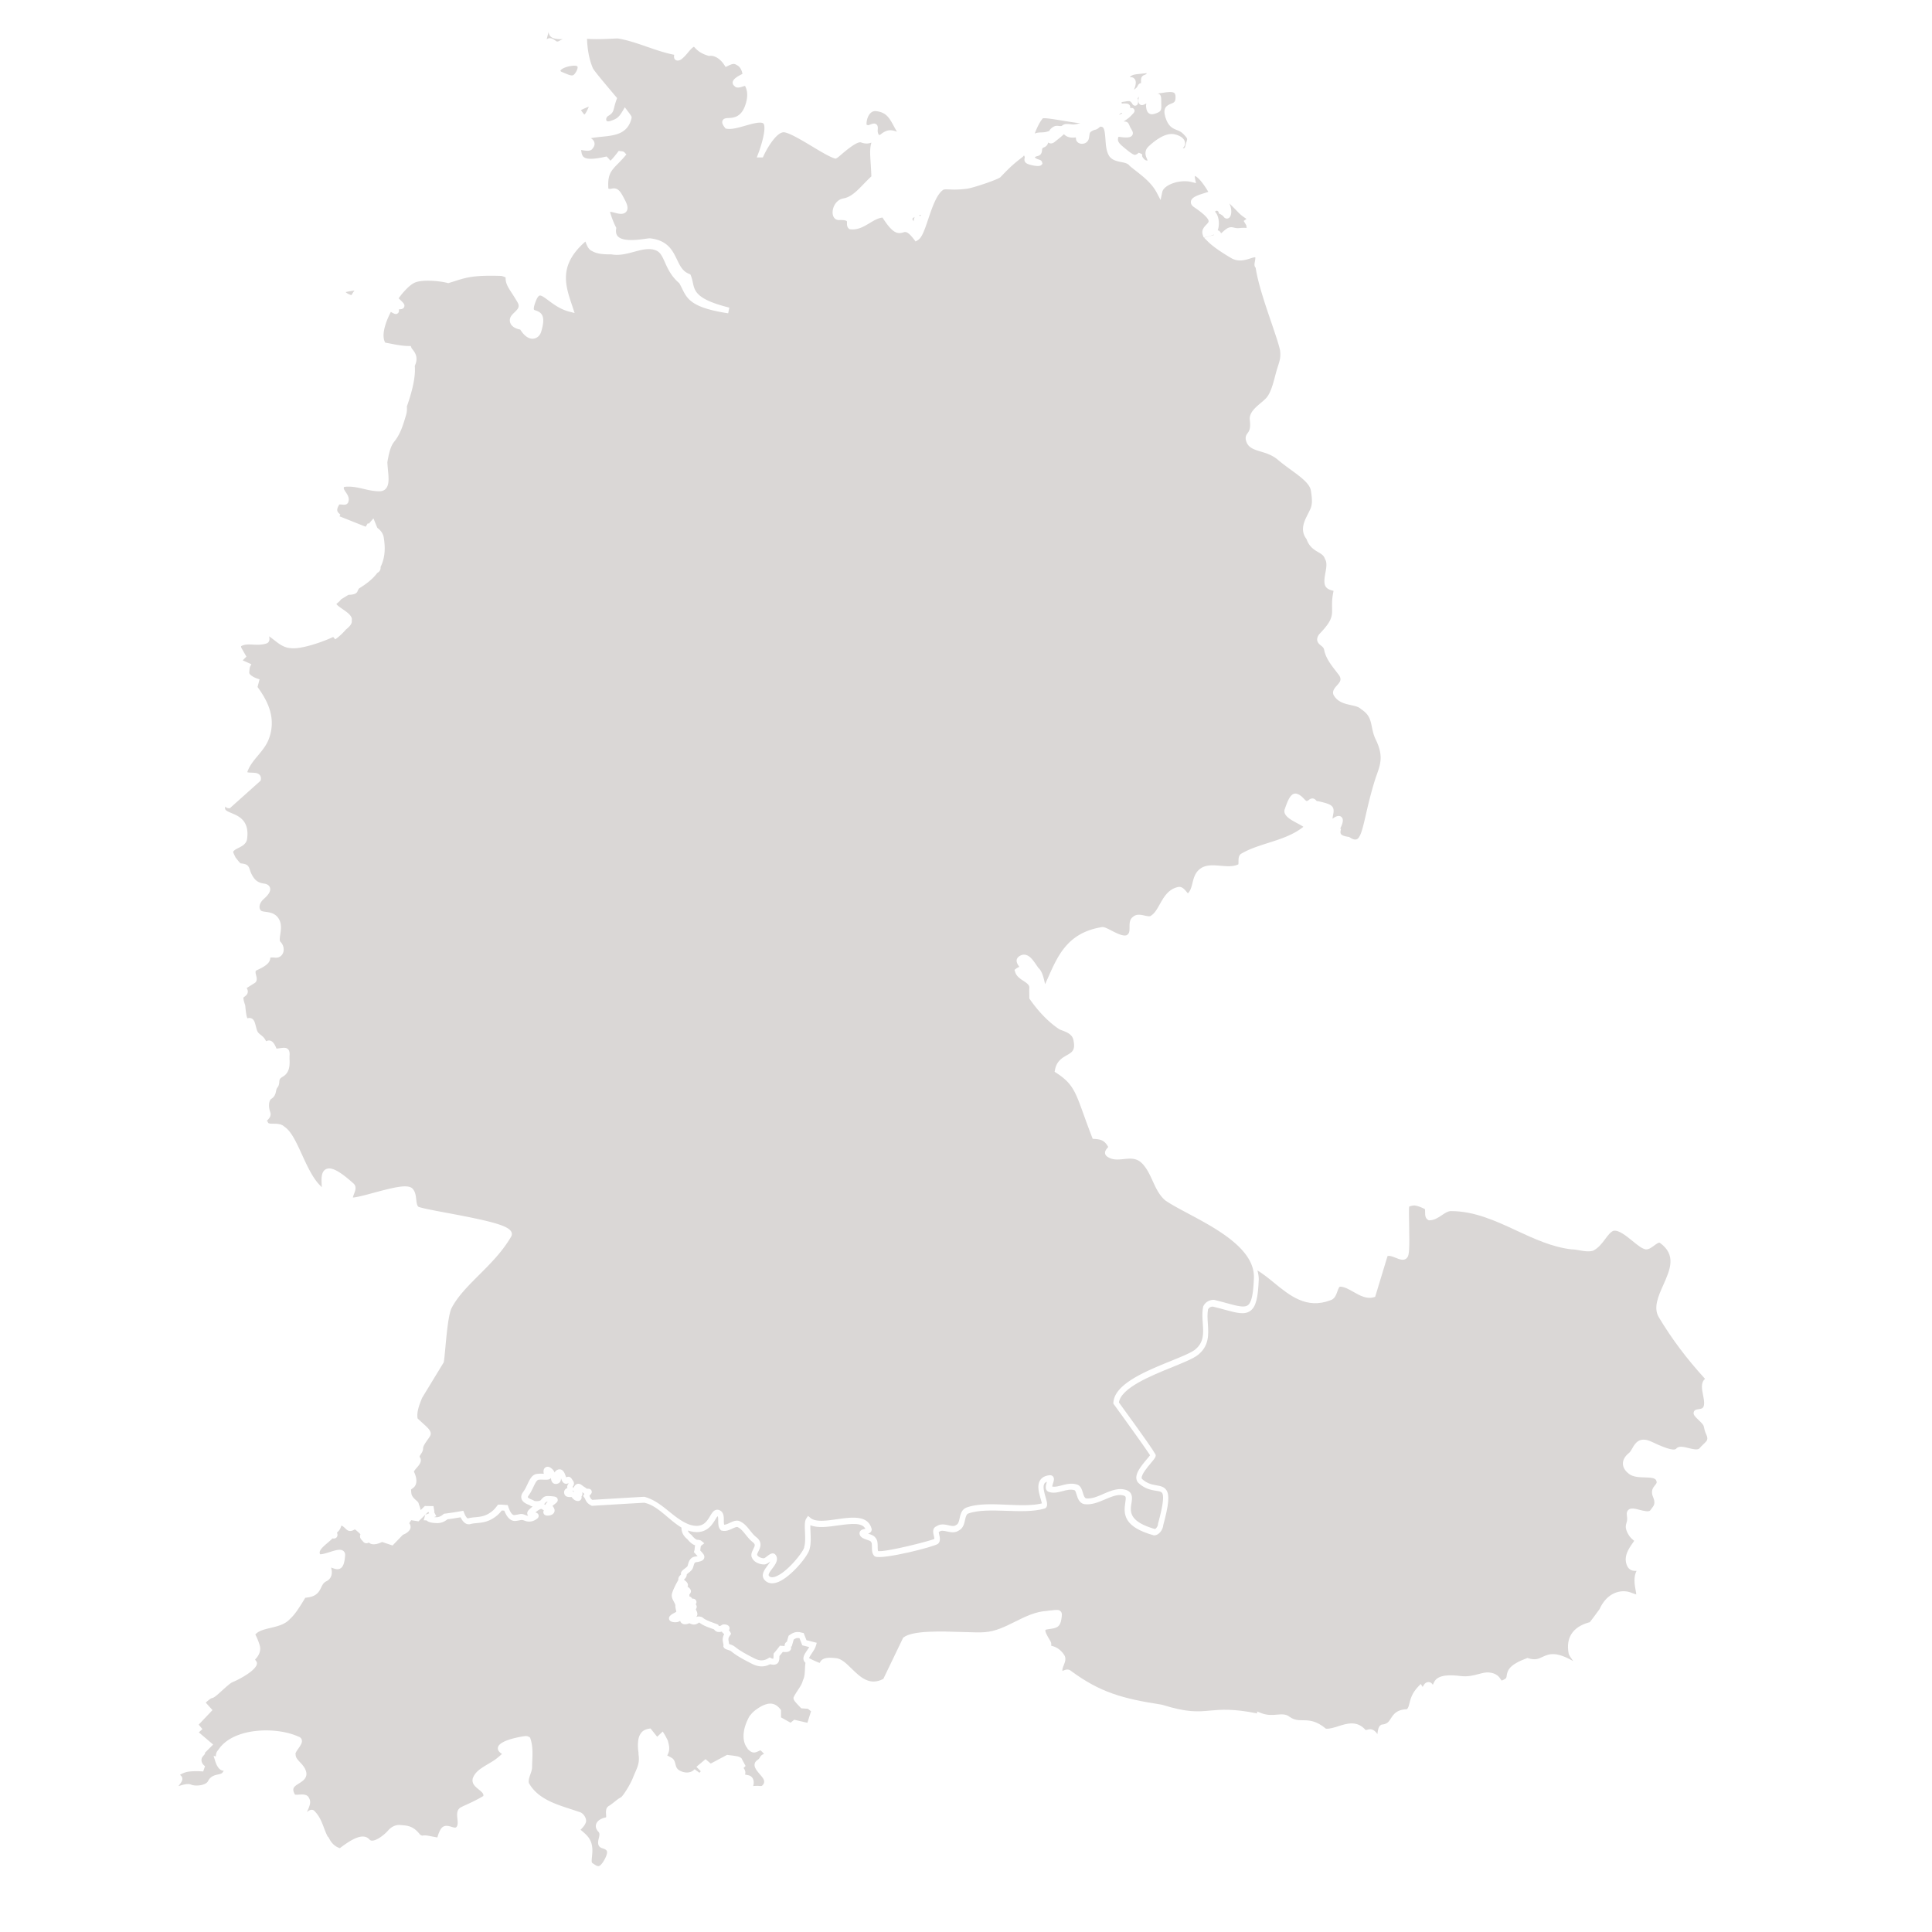 <svg xmlns="http://www.w3.org/2000/svg" viewBox="0 0 1000 1000"><defs><style>.st1{fill:#dad7d6}</style></defs><g id="Layer_2"><path d="M883.17 742.54c-.78-1.78-.99-2.85-1.15-3.63-.23-1.13-.31-1.56-3.27-4.34-1.47-1.38-2.47-2.46-2.06-3.73.38-1.17 1.57-1.33 2.44-1.44 1.6-.21 2.59-.42 2.86-2.23.22-1.49-.15-3.35-.51-5.15-.58-2.9-1.28-6.4 1.06-8.32-9.55-10.46-17.16-20.59-23.88-31.79-3.04-4.94-.36-10.94 2.23-16.75 3.59-8.04 6.97-15.64-1.82-21.92-.46-.31-1.85.71-2.87 1.46-1.33.98-2.7 1.99-4.19 1.99l-.29-.03c-1.9-.38-4.11-2.18-6.67-4.27-3.27-2.67-7.34-5.98-10-5.3-1.53.65-2.82 2.38-4.19 4.22-1.62 2.17-3.45 4.63-6.2 6.01l-.31.11c-2.24.56-4.63.13-6.93-.28-1.35-.24-2.63-.47-3.74-.47h-.17c-10.05-1.13-19.48-5.51-28.6-9.74-10.67-4.96-21.7-10.08-33.89-10.08-1.53 0-3.08 1.03-4.72 2.13-1.94 1.29-3.94 2.63-6.38 2.63h-.35l-.32-.16c-1.62-.81-1.62-2.72-1.62-4.12 0-.46 0-1.2-.09-1.5-1.69-.84-3.63-1.73-5.35-1.89h-.07c-.37-.03-.89.07-1.35.17l-.35.07c-.44.09-.77.21-1.05.4-.15 1.33-.07 5.66 0 9.19.24 12.54.07 15.84-.95 17.08-1.44 2.03-3.98 1.01-6.02.18-1.49-.6-3.16-1.28-4.21-.89l-6.41 21.1-.79.22c-3.67 1.05-7.13-.91-10.48-2.8-2.44-1.38-4.75-2.69-6.85-2.69-.48 0-.82.74-1.4 2.38-.64 1.81-1.43 4.06-3.69 4.68-12.29 4.64-20.83-2.32-29.09-9.05-2.79-2.28-5.66-4.62-8.64-6.43.41 1.48.7 2.99.7 4.53-.37 9.92-1.54 14.35-4.34 16.4-3.02 2.21-7.16 1.08-13.45-.63-1.81-.49-3.85-1.05-6.08-1.58-1.02.05-1.89.55-2.38 1.38-.44 2.4-.28 4.88-.1 7.51.37 5.62.75 11.43-5.15 16.16-2.45 1.9-7.44 3.93-13.23 6.28-11.24 4.56-26.54 10.78-27.66 18.3 13.91 19.13 17.63 24.6 18.62 26.4 1.1 1.2.05 2.45-1.99 4.88-1.76 2.09-5.03 5.98-4.85 7.87.02.24.11.39.29.54 2.6 2.36 5.1 2.8 7.31 3.19 2.09.37 4.07.72 5.26 2.6 1.63 2.58 1.17 7.49-1.7 18.07-.13 2.15-2.09 5.24-4.67 5.24h-.21l-.2-.06c-15.21-4.28-15.54-10.68-14.57-16.87.22-1.38.42-2.69.02-3.2-.19-.23-.77-.64-2.59-.76-2.57 0-5.2 1.12-7.98 2.31-3.36 1.43-6.82 2.91-10.61 2.44l-.18-.03c-2.54-.63-3.3-3.13-3.86-4.96-.25-.83-.64-2.09-1.01-2.21-2-.67-4.1-.12-6.31.46-2.38.62-4.84 1.27-7.25.3l-.11-.05c-1.96-.98-1.21-3.4-.72-5l.03-.11c-.56.2-.98.49-1.24.87-1.06 1.54-.11 4.8.59 7.18.77 2.64 1.5 5.13-.69 5.86-5.58 1.6-12.7 1.36-19.58 1.13-7.27-.24-14.79-.49-19.93 1.46-.84.46-1.14 1.57-1.53 3.32-.41 1.86-.92 4.18-3.05 5.32-2.11 1.51-4.42 1-6.28.58-1.79-.4-2.94-.61-3.93.13l-.33.19c0 .33.15.99.25 1.4.33 1.38.77 3.28-.56 4.61-1.54 1.54-29.05 8.43-32.66 6.63l-.22-.11-.17-.17c-1.23-1.24-1.23-3.04-1.23-4.63 0-.96 0-2.15-.35-2.51l-.17-.17-.11-.22c-.19-.26-1.31-.63-1.91-.83-1.39-.46-2.97-.99-3.64-2.34-.42-.84-.21-1.53-.05-1.86.51-1.04 1.67-1.27 2.69-1.48.04 0 .09-.02.14-.03-1.66-3.21-6.79-2.76-14.23-1.72-5.18.73-10.5 1.48-14.24-.13-.04 1.07.03 2.47.08 3.54.13 2.78.29 5.92-.38 8.4-.46 3.65-9.6 14.67-16.24 17.42-3.6 1.49-5.75.41-6.92-.76-2.57-2.57-.32-5.56 1.32-7.74.53-.71 1.11-1.47 1.46-2.12-.99.77-2.11 1.58-3.31 1.58-1.79 0-4.85-.83-6.06-3.13-1.06-1.69-.17-3.45.48-4.74.93-1.83 1.19-2.52-.12-3.56-1.55-1.16-2.72-2.63-3.85-4.06-1.22-1.53-2.37-2.98-3.82-3.7l-.16-.09c-.5-.33-1.39.04-2.78.69-1.53.72-3.43 1.61-5.47 1.1l-.4-.1-.29-.29c-1.23-1.23-1.23-3.04-1.23-4.63 0-.92 0-2.05-.31-2.46 0 0-.02-.01-.02-.02-.31.3-.8 1.11-1.17 1.73-1.8 2.99-5.15 8.55-14.1 5.75l-.17-.05c.38.98 1.12 1.7 1.77 2.17l.18.13.13.18c.9 1.19 2.24 2.31 2.77 2.31 1.04 0 1.78.2 2.27.61l1.44 1.19-1.47 1.15c-.37.29-.45.73-.53 1.72-.02.28-.05.58-.09.88.12.13.25.26.36.38 1.09 1.15 2.04 2.15 1.71 3.44-.3 1.21-1.51 1.61-1.91 1.74-.88.29-1.57.39-2.07.46-.7.1-.72.11-.94.38-.3.36-.43.86-.58 1.44-.19.73-.41 1.56-1.02 2.28-.48.57-1.14 1.07-1.71 1.52-.25.19-.58.45-.8.65-.02 1.45-.81 2.16-1.27 2.57-.05.05-.11.09-.16.14 0 .03.01.08.03.13v.05c.93.65 2.58 1.94 1.8 3.51.12.1.26.21.36.28.5.38 2.04 1.56 1.1 3.11-.17.28-.35.49-.52.65.05.38.01.71-.04.97.04.02.08.04.12.05.53.23 1.06.51 1.4 1.17 1.04-.07 1.72.3 2.05 1.09.16.38.3 1.06-.25 1.77.82 1.11.53 2.01.04 2.61.11.31.24.57.35.81.29.61.97 2.03-.13 3.17.69-.23 1.62-.4 2.84.07l.25.09.2.17c1.43 1.24 3.58 2.01 5.48 2.69.72.26 1.41.5 2.04.76l.54.22.25.53c.08.16.13.21.13.21.08 0 .5-.08.75-.14.1-.02.2-.05.31-.07.51-.61 1.35-.8 2.49-.58 1.71.33 1.96 1.39 1.99 1.83.03.45-.11.85-.34 1.19.3.28.58.61.76 1l.36.8-.52.71c-1.09 1.5-.95 2.17-.72 3.27.08.39.17.82.21 1.29.06.02.12.04.17.05.76.24 1.79.57 2.68 1.24 2.84 2.33 6.27 4.1 9.3 5.66l1.05.54c2.66 1.33 4.85 1.29 7.08-.13l.66-.42.72.3c.2.08.36.18.47.26.38.08.63.1.77.1.07-.37.08-1.09.1-1.69l.02-.95.79-.94c.7-.83 1.36-1.61 1.99-2.48l.48-.67 1.04.06c.19 0 .37.02.62.04.32.03.58.05.79.06-.06-.44.02-.88.22-1.28.24-.47.61-.79.96-1l.87-3.03.41-.3c1.18-.87 3.03-1.99 5.37-1.56.35.05.63.13.86.2.11.03.22.07.36.1l.82.15 1.44 3.71 5.31 1.34-.41 1.48c-.39 1.39-1.31 2.75-2.12 3.95-.52.76-1.37 2.02-1.42 2.52.04.03.12.08.24.13 3.22 1.61 4.64 2.16 5.27 2.32.88-2.06 2.71-3.17 8.6-2.43 2.69.34 5.04 2.62 7.75 5.27 4.64 4.52 9.43 9.19 16.56 5.45l10.26-21.31.29-.22c4.79-3.59 19.17-3.12 30.72-2.74 4.9.16 9.12.3 11.25.07 5.52-.37 10.41-2.8 15.59-5.38 5.27-2.62 10.72-5.34 16.8-5.64.1-.03.21-.07.34-.08.8-.08 1.45-.15 2.02-.21 2.41-.27 3.62-.4 4.51.52.85.89.69 2 .41 3.85l-.03.18c-.65 4.34-2.77 4.65-5.98 5.12-.48.07-1.02.15-1.6.25-.41.07-.63.19-.67.27-.38.83 1.36 3.72 1.93 4.67.32.53.59.98.76 1.32.35.7.38 1.45.28 2.15 2.35.54 4.7 1.71 6.72 4.74 1.21 1.82.43 3.76-.2 5.32-.51 1.28-.84 2.19-.69 3 .07-.03.14-.06.2-.09.99-.44 2.83-1.27 4.37.17 14.95 11 26.55 14.26 46.84 17.38l.22.05c13.01 4.07 18.42 3.58 24.69 3.01 5.58-.51 11.89-1.08 24.42 1.45l.03-.99 1.99.79c3.21 1.27 5.92 1.05 8.31.84 2.42-.2 4.72-.4 6.59 1.21 2.47 1.66 4.45 1.68 6.73 1.7 3.21.03 6.84.07 12 4.38 1.94.12 4.11-.57 6.38-1.29 4.38-1.39 9.35-2.97 13.64 1.42l.1.11c.42.52.42.52 1.12.31.56-.17 1.08-.27 1.6-.27 1.29 0 2.48.64 3.79 2.49.24-2.11.52-4.06 1.96-4.78l.24-.12.27-.03c2.67-.29 3.43-1.49 4.49-3.14 1.32-2.07 2.94-4.63 8.33-4.79.67-.67.92-1.58 1.3-3.1.55-2.22 1.31-5.25 4.53-8.61l1.31-1.36 1 1.54c.03-.06.06-.12.09-.17.5-.9 1.11-2.02 2.33-2.28 1.47-.32 2.33.5 2.84 1.34.17-.34.37-.77.61-1.29 1.9-4.22 8.74-3.87 13.71-3.25 3.72.47 6.77-.33 9.46-1.04 1.98-.52 3.68-.97 5.3-.81 4 .39 5.31 2.39 6.1 3.59.13.2.31.47.41.58.13-.01.52-.1 1.34-.56 1.1-.55 1.15-.88 1.3-1.95.39-2.85 1.47-5.69 10.27-8.98l.48-.18.49.15c3.55 1.08 5.24.28 7.2-.66 3.86-1.85 7.39-2.77 16.03 2.16-.09-.12-.18-.24-.26-.35-.9-1.22-1.74-2.38-2.1-3.46l-.05-.2c-1.51-8.06 2.05-13.59 10.31-15.99l.14-.03c.13-.02.26-.06.4-.1l.08-.02c.93-1.17 2.76-3.53 5.09-6.81 3.78-8.5 10.98-10.42 16.09-8.6.48.17.92.34 1.33.5.51.19 1.11.42 1.55.55-.01-.43-.1-1.19-.36-2.51-.94-4.67-.59-7.51.53-9.73-1.79.14-3.9-.26-4.93-2.67-2.02-4.71.88-8.83 3-11.83l.32-.46c.19-.27.3-.46.37-.59l-.35-.29c-.8-.65-2.01-1.63-3.03-3.67-1.29-2.58-1.06-3.86-.59-5.39.27-.88.54-1.78.2-3.75-.22-1.25.03-2.22.74-2.88 1.32-1.22 3.41-.67 5.84-.04 2.04.53 4.84 1.26 5.56.22.51-.74.96-1.33 1.35-1.83q1.43-1.86.1-4.91c-1.44-3.3.02-5.08.99-6.25.79-.96 1.09-1.32.59-2.48-.59-1.38-3.2-1.46-5.96-1.54-2.94-.09-5.98-.18-8.12-1.82-2.07-1.6-3.13-3.38-3.15-5.31-.02-1.95 1.06-3.85 3.13-5.51.64-.51 1.17-1.43 1.72-2.41 1.46-2.57 3.67-6.45 10.18-3.33 9.09 4.37 11.81 4.34 12.49 3.55 1.4-1.63 3.84-1.01 6.43-.37 2.15.54 4.82 1.21 5.71.13.72-.89 1.46-1.59 2.12-2.2 1.82-1.73 2.51-2.37 1.37-4.97Z" class="st1"/><path d="m417.88 891.79 1.91-6.03-1.61-1.3-3.46-.24-.78-.82c-2.45-2.57-3.22-3.43-3.22-4.43v-.35l.16-.32c.65-1.3 1.41-2.45 2.15-3.56 1.07-1.63 2.09-3.16 2.52-4.87l.11-.31c.81-1.62.89-3.56.98-5.61.05-1.09.1-2.21.27-3.29-.55-.46-.82-.99-.94-1.41-.49-1.68.63-3.33 1.82-5.08.37-.55.75-1.11 1.07-1.65l-3.6-.91-1.43-3.67c-.08-.02-.18-.04-.29-.06-.9-.16-1.69.05-2.71.73l-1.03 3.58-.41.09c.14.52.18 1.19-.28 1.83-.71.99-2.03 1.09-3.93.91-.54.71-1.1 1.36-1.64 2l-.1.12c-.04 1.72-.1 3.09-1.18 3.93-1 .78-2.33.63-3.5.37-.06-.01-.12-.03-.18-.05-2.91 1.56-5.96 1.5-9.29-.17l-1.06-.55c-3.16-1.63-6.75-3.47-9.8-5.98-.43-.33-1.11-.54-1.72-.73-.84-.27-1.64-.52-2.07-1.27l-.24-.42.05-.48c.05-.46-.04-.88-.15-1.41-.24-1.11-.54-2.57.54-4.58a.55.55 0 0 0-.09-.07c-.4-.3-.89-.68-1.12-1.21-.03 0-.07.02-.1.02-.85.19-2.75.61-3.94-1.17-.45-.17-.93-.34-1.43-.52-2.06-.73-4.38-1.56-6.2-3.04-.12 0-.21.05-.5.25-1.04.71-2.34 1.34-4.63.12-.91.4-2.21.79-3.32.36-.69-.27-1.21-.81-1.46-1.53-.1.01-.24.05-.3.09-.94.81-4.02.81-5.01-.27-.66-.72-.62-1.76.1-2.49.7-.7 1.29-1.02 2.04-1.42.32-.17.69-.37 1.15-.65.01-.22-.1-.72-.18-1.07-.15-.66-.31-1.4-.28-2.21.02-.45-.4-1.23-.77-1.92-.61-1.14-1.3-2.43-1.06-3.83.32-1.87 2.26-5.58 3.35-7.45-.11-1.44.72-2.18 1.15-2.57q.3-.27.25-.62l-.07-.47.21-.42c.35-.71 1.05-1.24 1.85-1.86.46-.36.98-.76 1.26-1.08.17-.21.29-.65.41-1.11.2-.76.45-1.7 1.15-2.57.97-1.2 1.97-1.34 2.85-1.46.29-.04.59-.08.93-.16l-.42-.45c-.29-.31-.61-.64-.94-1.01l-.56-.63.25-.81c.09-.3.13-.7.16-1.13.04-.48.09-1.03.23-1.59-1.82-.57-3.43-2.45-3.99-3.16-1.99-1.52-3.08-3.59-3.08-5.84v-.19c-2.6-1.57-4.99-3.58-7.3-5.54-3.88-3.27-7.54-6.37-11.95-7.31-1.7.07-16.71.97-26.74 1.58l-.4.02-.36-.18c-2.06-1.03-2.63-2.28-3.05-3.19-.16-.35-.29-.63-.48-.88l-.66-.84.58-.9c.04-.07.09-.13.13-.2-.16-.1-.32-.22-.48-.37-.15-.13-.31-.27-.67-.48 0 0-.02-.01-.03-.02.26.64.26 1.4-.35 2.22.25.94-.2 1.75-.86 2.11-1.26.69-3.18-.13-4.19-1.8h-.77c-.71 0-2.88.06-3.14-2.13-.14-1.18.42-2.04 1.66-2.57-.21-.76 0-1.52.62-2.27-.05-.07-.1-.14-.14-.21-.03.02-.06.03-.09.05-.56.29-1.18.33-1.74.12-1.09-.42-1.53-1.56-1.97-2.78.05 1.03-.17 2.51-2 2.93-.93.21-1.58-.05-1.95-.3-.91-.61-1.09-1.67-1.25-2.6 0-.05-.02-.1-.02-.14-.68 1.01-2.02.96-3.7.9-.86-.03-1.84-.07-2.62.04l-.14.02c-.92.22-1.74 1.95-2.54 3.63-.68 1.43-1.44 3.05-2.51 4.49-.37.5-.43.79-.4.89.12.45 1.48 1.01 1.99 1.22.52.22.91.38 1.23.63.68.3 2.95.29 3.48-.36l.11-.13c1.57-1.91 2.29-2.15 5.48-1.87 1.48.13 2.75.24 3.12 1.47.34 1.16-.54 1.86-1.39 2.52-.3.24-.67.52-1.07.87-.07.06-.13.12-.19.17.25.29.55.68.81 1.21.6 1.21.21 2.5-.98 3.22-1 .6-3.35 1.05-4.26-.23a1.68 1.68 0 0 1-.04-1.89c-.37-.26-.89-.56-1.19-.74l-.11-.06c-.47 0-1.74.68-3.07 1.86.68.19 1.41.51 1.63 1.38.15.62-.07 1.26-.6 1.71-.91.78-3.39 2.47-6.62 1.18q-1.22-.49-2.01-.32c-.51.11-1.21.25-2.31.42-3.56.52-5.37-3.16-6.19-5.3h-.03c-.41-.03-.79-.06-1.3-.07-.67.85-1.38 1.67-2.3 2.46-4.07 3.46-7.69 3.79-10.59 4.05-1.14.1-2.22.2-3.19.48-1.46.42-3.5.1-5.22-3.48-2.41.41-4.44.74-6.81 1.04-1.21.98-3.04 2.1-5.64 1.97-2.07-.1-4.13-.3-5.12-1.39l-1.54-.08.81-2.83 2.02-.79-.36-.69h-.16l-4.99 4.88-3.78-.6-1.03 1.54c.14.18.25.34.32.48.43.75.51 1.56.23 2.36-.65 1.84-3.13 2.9-3.62 3.09l-.35.14.04.04-5.23 5.43-5.45-1.81c-1.52.75-4.98 2.13-6.83.27-1.54.9-2.58.04-3.06-.57-.19-.23-.36-.42-.51-.58-.89-.97-1.31-1.82-.79-3.15-.9-.89-1.83-1.75-2.89-2.5-1.3.81-2.96 1.46-4.55-.13-1.54-1.54-2.16-1.8-2.4-1.81 0 .03-.12.2-.26.64-.39 1.32-1.22 2.27-2.04 2.96.15.41.26.82.26 1.24 0 .65-.32 1.24-.85 1.57-.54.33-1.17.33-1.76.2-.76.82-1.68 1.6-2.64 2.42-2.65 2.25-4.47 3.97-3.84 5.57l.06.18c.82.23 3.53-.63 5.01-1.1 3.06-.97 5.48-1.73 6.99-.63.65.47 1 1.22 1 2.1v.11c-.29 3.94-.96 5.92-2.34 6.82-1.35.88-2.79.37-3.96-.04-.36-.13-.68-.24-.97-.32 1.3 4.65-1.18 6.47-2.43 7.07-1.48.71-2.01 1.79-2.67 3.16-.89 1.83-2 4.1-5.65 4.98-.63.15-1.34.25-2.02.34-.2.03-.4.05-.6.08-2.72 4.48-5.3 8.65-7.82 10.86-2.56 2.92-6.42 3.84-10.14 4.73-3.2.76-6.25 1.49-7.89 3.43.49.89 1.43 2.8 2.27 5.58.99 3.29-1.04 6-2.42 7.39l.69.95c1.12 1.69-1.2 3.82-2.07 4.61-2.31 2.12-7.13 4.85-10.17 6.07-1.22.49-3.64 2.69-5.58 4.46-3.02 2.75-4.18 3.73-5.26 3.86-.46.1-1.79 1.1-3.13 2.32l3.5 3.88-7.14 7.52 1.93 2.31-1.86 1.69 7.41 6.31-4.25 4.25.04.53-.37.46c-.14.18-.33.39-.51.61-.21.25-.42.48-.52.63-1.03 1.8-.05 3.77 1.4 4.69l-.93 2.76c-1.74-.15-6.8-.35-9.31.49-1.47.49-2.3.98-2.72 1.3.79.51 1.08 1.14 1.18 1.6.26 1.26-.56 2.33-1.35 3.36-.21.28-.44.56-.64.86.18-.06.36-.11.52-.16 2.05-.64 4.37-1.35 6.12-.61 2.05.88 7.5.54 8.72-1.9 1.26-2.52 3.51-3.02 5.15-3.38 1.16-.26 1.89-.44 2.28-.96.17-.22.46-.61.7-.96-.05 0-.1 0-.16-.01-2.79-.19-3.97-3.99-4.36-5.23l-.76-2.47 1.16.26c.01-1.14.28-2.33 1.33-3.44 7.55-11.5 29.83-12.06 41.35-6.82 1.09.32 1.54.98 1.74 1.5.55 1.48-.52 3.02-1.66 4.65-.55.79-1.58 2.26-1.54 2.76l.08.23v.21c0 1.44.87 2.45 2.3 3.98 1.29 1.38 2.76 2.95 3.22 5.24.5 2.98-1.87 4.48-3.77 5.69-2.54 1.61-3.96 2.51-2.1 5.76.39.16 1.6.08 2.21.03 1.7-.13 4.26-.31 5.13 1.89 1.16 1.95.15 4.22-.67 6.06-.15.33-.31.7-.46 1.07.91-.71 1.85-1.34 2.9-1.11.51.11.94.41 1.24.86 2.41 2.48 3.54 5.45 4.62 8.32.61 1.6 1.23 3.25 2.08 4.8l.14-.09.77 1.39c1.27 2.29 3 3.78 5.27 4.53 5.71-4.31 11.95-8.32 15.4-4.43.34.38.76.52 1.33.54 2.47-.02 6.45-3.14 8.37-5.38.07-.08 2.49-3.04 6.15-2.71.29.03.57.05.84.07 2.67.21 5.44.42 8.45 3.72.45.49.73.85.97 1.17.15.08.3.16.44.24.19.1.39.2.59.32.97-.23 2.07-.2 3.39.06 1.4.28 2.61.5 4.22.8l.32.06c.64-2.2 1.3-3.73 2.03-4.68 1.53-1.99 3.78-1.29 5.27-.83 1.78.55 2.23.55 2.68-.02.32-.41.48-.95.53-1.71.05-.77-.04-1.64-.13-2.49-.11-1.08-.21-2.09-.08-3.04.19-1.3.8-2.25 1.83-2.8.91-.49 1.96-.96 3.17-1.52.59-.27 1.21-.55 1.88-.87 1.67-.78 3.9-1.88 6.54-3.45 0-.01.01-.02.02-.03.03-.05.06-.11.08-.16.04-.19.03-.38-.03-.63-.24-.88-1.35-1.79-2.43-2.66-1.28-1.05-2.61-2.13-3.02-3.64-.14-.41-.18-.93-.11-1.5 0-.11.01-.26.06-.42.94-2.83 3.15-4.54 5.18-5.84.95-.64 1.99-1.25 3-1.85 1.54-.91 3-1.78 4.23-2.75.96-.77 1.88-1.55 2.76-2.33-1.28-.84-2.14-1.71-2.13-2.94.01-1.52 1.41-2.47 2.76-3.21 3.4-1.84 9.75-2.9 10.53-2.98.12-.01.23-.03.34-.05.6-.11 1.52-.27 2.6.43l.44.29.17.5c1.28 3.84 1.12 7.61.97 11.26-.05 1.16-.1 2.36-.1 3.52s-.42 2.41-.87 3.67c-.54 1.52-1.09 3.1-.8 4.53 4.38 7.93 13.39 10.84 21.35 13.42 1.58.51 3.09 1 4.51 1.51h.18l.19.12c1.68.37 3.41 2.62 3.41 4.62l-.04.36c-.41 1.64-1.61 2.95-2.85 4.19 1.64 1.32 2.81 2.41 3.64 3.37 2.99 3.48 2.58 7.53 2.28 10.49-.14 1.42-.31 3.03.14 3.33l.49.33c.49.33.96.65 1.39.89.52.28.91.41 1.25.41.21 0 .56-.05 1.08-.49.62-.52 1.28-1.4 1.97-2.62 1.66-2.92 1.57-4.2 1.37-4.7-.23-.58-.96-1.03-2.35-1.45-2.87-.87-2.2-3.63-1.83-5.11.39-1.59.57-2.61-.14-3.35-1.58-1.66-1.53-3.13-1.21-4.07.69-2.02 3.17-3.12 5.13-3.45.06-.31.04-.78.02-1.2l-.02-.29c-.1-1.46-.23-3.46 1.44-4.43.79-.45 1.84-1.28 2.85-2.08 1.25-.99 2.43-1.92 3.36-2.34 1.04-.63 4.8-6.39 6.36-10.41.34-.88.71-1.71 1.06-2.52.88-1.99 1.64-3.71 1.85-5.82.11-1.03.08-2.08-.09-3.19-.07-.41-.04-.77-.03-1.03v-.1c-.26-1.69-.37-3.35-.3-4.92 0-.12.02-.22.04-.33.1-1.63.38-2.86.87-3.86.05-.11.12-.23.2-.34.23-.38.5-.86.91-1.28.82-.88 2.04-1.47 3.61-1.74l.87-.15 3.45 4.31 2.89-2.71.96 1.57c.5.82.85 1.52 1.16 2.13.15.29.28.56.43.82l.1.19.05.21c.09.41.17.76.25 1.07.13.52.23.96.31 1.45.34 2.12-.27 3.8-.96 4.95.7.34 1.53.77 2.36 1.27 1.3.78 1.62 2.08 1.91 3.22.37 1.48.69 2.76 2.92 3.68 3.78 1.58 6.03-.21 6.12-.29l.91-.75 2.48 1.83.69-.79-2.28-2.28 4.73-3.98 2.7 2.28 8.44-4.5.49.07c.54.08.98.13 1.41.18.82.09 1.67.19 3.23.48.62.07 1.27.31 1.94.73l.34.21 2.18 4.07-1.06 1.08c.77.89 1.19 2.07.78 3.37.23.05.51.11.76.16.31.06.64.13 1 .21 1.32.3 2.27 1.24 2.6 2.59.23.94.15 2.05-.16 2.96.25 0 .56 0 .95-.03 1.03-.08 1.83-.03 2.41.02 1.11.08 1.12.08 1.79-.73q1.32-1.62-.52-3.91c-.38-.48-.77-.93-1.13-1.37-1.67-1.99-2.99-3.55-2.74-5.28.08-.59.4-1.44 1.45-2.13.78-.52 1-.9 1.25-1.33.33-.57.77-1.34 2.04-1.78.04-.01.07-.03.11-.04-.11-.17-.3-.41-.61-.73-.82-.87-1.14-1.1-1.26-1.15-.06.02-.53.24-.69.31l-.37.17c-1.15.54-2.73 1.29-4.58-.34l-1.09-.96.13-.15c-2.67-2.93-3.23-9.11.84-16.47l.33-.6.16-.03c.8-1.12 1.84-2.13 3.17-3.08 1.9-1.37 3.55-2.25 5.04-2.67 3.84-1.21 6.08.88 7.41 2.56l.33.41v3.79l4.95 2.77 1.89-1.54 6.77 1.57ZM181.43 152.62c.35.12.48.1.48.1.05-.05.28-.43.45-.71.28-.45.63-1.03 1.15-1.61-1.3.13-2.88.4-4.6.78.4.41 1.24 1.01 2.52 1.44Zm119.29-95.6c.22.34.58.82.93 1.3l.27.36c.28.38.47.54.56.6.25-.16.92-.85 2.17-3.76.04-.1.09-.2.12-.29-.77.25-1.98.73-3.83 1.65-.06.04-.13.09-.21.14ZM297.06 34c-3.5.14-6.64 1.63-6.96 2.53-.04.12.11.34.3.53l.69.3c4.87 2.1 5.42 2.16 6.55.62 1.25-1.71 1.48-3.09 1.25-3.53-.17-.31-.87-.48-1.84-.44Zm179.64 77.14c-.3.09-.64.19-.98.3.24.12.42.3.55.51.15-.28.29-.55.44-.81Zm-27.04-51.4c-1.06 1.83-1.25 4.12-1.1 4.73.09.15.15.2.15.2.02 0 .09 0 .15.02.15.03.35.07.57.15.16-.06.31-.12.45-.17 1.1-.42 1.89-.72 2.56-.72.41 0 .77.11 1.13.38.92.69.83 1.78.73 3.05-.09 1.22.39 2.29.76 2.49.13.07.44-.07.79-.34 3.12-2.46 5.14-2.45 7.78-1.57l.6.21c-.14-.27-.31-.58-.52-.95-.4-.69-.77-1.37-1.13-2.04-2.18-4-3.75-6.89-8.66-7.59-.75-.11-1.19-.11-1.59-.02-1.07.24-1.97.97-2.66 2.16Z" class="st1"/><path d="M694.07 431.69c.59.85 2.3 1.22 3.9 1.47l.33.05.28.18c1.37.92 2.53 1.3 3.35 1.11 2.17-.36 3.35-5.48 4.98-12.57 1.08-4.7 2.43-10.56 4.53-17.45.39-1.28.81-2.47 1.22-3.62 1.93-5.47 3.46-9.79-.6-18.12-1.13-2.31-1.58-4.53-1.98-6.49-.72-3.57-1.3-6.38-5.46-9.11l-.24-.19c-1.09-1.09-3.03-1.52-5.08-1.97-3.06-.68-6.53-1.44-8.65-4.63-1.65-2.2.14-4.2 1.32-5.52 1.72-1.92 2.96-3.31.4-6.27l-.07-.09c-.32-.44-.7-.92-1.1-1.44-2.14-2.75-5.06-6.52-5.8-10.6-.2-1.11-.89-1.67-1.7-2.32-1.17-.94-3.12-2.52-1-5.69l.17-.21c6.75-6.95 6.7-9.43 6.61-13.53-.04-2.21-.1-4.93.77-8.81-.24-.09-.57-.19-.8-.25-1.21-.35-3.04-.87-3.73-2.96l-.05-.18c-.38-1.92 0-4.03.37-6.06.48-2.64.93-5.14-.18-7l-.14-.3c-.55-1.64-1.73-2.33-3.37-3.3-2.1-1.23-4.7-2.75-6.1-6.8-3.54-4.58-1.11-9.34.5-12.51.19-.38.38-.74.54-1.08l.33-.68c1.25-2.55 2.01-4.1.87-10.9-.6-3.59-5.36-7.06-10.4-10.74-2.21-1.61-4.49-3.28-6.61-5.08-2.97-2.52-6.17-3.48-8.98-4.32-3.25-.97-6.32-1.89-7.39-5.11-.86-2.32 0-3.5.68-4.45.73-1.02 1.65-2.28 1.11-6.74-.44-3.68 2.77-6.38 5.6-8.77 1.13-.95 2.2-1.85 2.99-2.75 2.22-2.52 3.49-7.36 4.51-11.25.26-.99.5-1.92.75-2.77.26-.91.52-1.71.76-2.46.89-2.76 1.47-4.58 1.05-8.02-.61-3.02-2.41-8.28-4.48-14.37-3.13-9.17-7-20.52-8.15-28.43l-.08-.08c-.75-.83-.55-1.94-.31-3.23.1-.56.3-1.68.19-2.09-.5-.09-1.65.28-2.58.58-2.58.83-6.12 1.96-9.85-.16-5.81-3.43-9.82-6.28-12.26-8.74l-1.86-1.87 2.56-.64c.21-.05.46-.12.71-.2.79-.22 1.27-.36 1.68-.38.04-.1.08-.25.11-.4-.98.51-2.31.93-3.98 1.25l-1.27.24-.42-1.22c-.89-2.55.73-4.22 1.79-5.32.87-.9 1.27-1.38 1.21-1.94-.09-.84-1.18-2.88-7.47-7.12-1.61-1.08-1.81-2.22-1.7-2.98.33-2.25 3.61-3.27 7.08-4.36.61-.19 1.33-.42 1.94-.63-3.68-6.23-6.12-7.99-6.95-8.22-.04.23-.07.67.08 1.36l.5 2.35-2.33-.58c-3.84-.96-9.05-.14-12.4 1.96-1.08.68-2.44 1.8-2.75 3.27l-.86 4.08-1.93-3.69c-2.58-4.92-6.81-8.23-10.91-11.44-1.05-.82-2.08-1.63-3.06-2.44l-.24-.25c-.85-1.14-2.43-1.45-4.27-1.82-2.13-.43-4.54-.91-6.08-2.96-1.6-2.39-1.83-5.66-2.05-8.82-.34-4.8-.74-6.51-2.31-6.51-.13 0-.27 0-.43-.02-1.2 1.12-1.78 1.4-2.67 1.62-.34.08-.69.17-1.49.61-1.19.67-1.23.99-1.42 2.34-.06.43-.12.9-.23 1.42-.44 2.12-2.29 2.97-3.86 2.86-1.58-.11-2.75-1.16-2.83-2.54-.03-.49-.12-.69-.16-.74-.02 0-.11 0-.27.02-2.48.33-4.55-.29-5.81-1.72-1.2 1.17-2.4 2.11-4.13 3.48l-.73.58c-.79.63-1.59.86-2.37.69-.37-.08-.68-.24-.94-.44-.2.89-.65 2-2.43 2.65q-.64.23-.71 1.07c-.03.37-.07.82-.2 1.32-.39 1.56-1.68 1.88-2.37 2.06-.5.13-.86.22-1.21.6.21.3.79.76 2.01 1.11.57.17 1.54.45 1.77 1.41l.2.84-.64.64c-1.2 1.13-5.33-.04-6.15-.28-2.1-.63-2.83-1.63-2.45-3.35.08-.38.11-.52-.06-.85-.1-.19-.18-.37-.25-.54-.15.19-.3.37-.46.56l-.22.21c-4.82 3.72-6.54 5.29-11.5 10.48-1.28 1.28-14.3 5.64-17.36 6.02-4.57.56-7.19.45-9.1.36-1.31-.06-2.13-.1-3.01.1-3.53 2.14-5.99 9.47-7.97 15.38-1.97 5.87-3.28 9.54-5.35 10.77l-1.15.69-.81-1.06c-3.34-4.34-4.4-4.01-5.63-3.63-3.22 1.01-5.69.1-10.7-7.69-2.31.25-4.43 1.52-6.67 2.87-3.01 1.8-6.12 3.67-9.97 3.19l-.49-.06-.36-.34c-.93-.87-.9-2.04-.89-2.82.01-.54 0-.88-.13-1.01-.16-.16-.92-.66-4.01-.55-1.77.06-3.06-1.24-3.27-3.32-.3-2.84 1.49-7.17 5.63-7.89 3.9-.68 7.01-3.91 10.3-7.32 1.3-1.35 2.65-2.75 4.1-4.06-.09-2.7-.24-4.97-.37-6.99-.29-4.47-.51-7.65.41-10.51-1.33.48-2.82.83-5.39-.08-2.06-.73-8.21 4.55-10.23 6.28-1.49 1.27-2.03 1.73-2.51 1.92l-.49.2-.51-.16c-2.56-.78-6.83-3.34-11.35-6.05-5.49-3.3-13-7.81-15.3-7.43-3.49.5-7.9 7.53-10.02 12.14l-.4.87h-3.15l.78-2.04c1.06-2.77 3.7-10.74 3.1-14.33-.1-.88-.38-1.15-.59-1.29-1.46-.98-5.75.24-9.2 1.22-3.67 1.05-7.13 2.04-9.69 1.56l-.57-.1-.35-.46c-.9-1.19-1.74-2.45-1.17-3.66.55-1.18 1.85-1.25 3.1-1.31 2.38-.12 5.98-.29 8.24-5.57 1.77-4.43 1.86-8.16.26-11.07-.34.07-.85.24-1.19.35-1.25.42-3.27 1.09-4.34-.34-.54-.41-.85-.99-.85-1.65 0-.55 0-2.02 4.44-4.24l.62-.31c-.28-1.65-1-3.33-2.37-4.25l-.18-.11c-1.62-.98-2.01-1.21-4.98.21l-1.18.57-.72-1.1c-2.09-3.18-5.01-4.97-7.59-4.65l-.31.04-.3-.09c-4.13-1.23-5.92-2.9-7.47-4.7-1.05.58-1.99 1.7-3.04 2.95-1 1.2-2.13 2.55-3.57 3.63l-.23.14c-.45.22-1.8.9-2.83 0-.73-.63-.75-1.56-.55-2.54-4.75-.91-9.5-2.56-14.1-4.15-4.98-1.73-10.14-3.51-15.14-4.3-.57 0-1.53.05-2.72.11-3.45.16-8.94.42-13.16.07.13 4.34.81 10.05 3.03 15.25.71 1.42 6.27 8 10.73 13.29l1.79 2.13-.29.81c-.67 1.89-.99 3.17-1.22 4.1-.54 2.19-.85 3.01-3.13 4.38-.87.52-1.19 1.65-.89 2.31.32.7 1.42.47 2.05.27 3.54-1.13 4.48-2.07 6.34-5.17l1.15-1.92 1.83 2.44c1.32 1.74 1.67 2.23 1.67 2.9l-.04.35c-1.95 8.21-8.8 8.9-15.42 9.56-1.88.19-3.8.38-5.64.74.87.53 1.6 1.23 1.85 2.24.26 1.03-.05 2.07-.93 3.11-.99 1.59-3.36 1.19-5.46.84-.15-.03-.32-.05-.49-.08.25 1.88.56 3.11 1.52 3.78 1.57 1.11 5.12 1.04 10.85-.24l.82-.18.58.6c.65.67 1.09 1.2 1.41 1.59.7-.64 1.97-2.03 3.75-4.38l.56-.74.91.18c.09.02.18.01.27.02.48.02 1.29.05 1.89.72l.87.98-.85.99c-1.25 1.46-2.41 2.65-3.44 3.7-3.64 3.72-5.53 5.65-5.03 12.96.57.21 1.01.19 1.68.03 3.41-.79 4.75 1.78 6.6 5.33l.38.73c.9 1.71 1.93 4.17.62 5.84-1.36 1.73-4.07 1.05-4.96.83l-.99-.25c-1.45-.37-2.02-.52-2.47-.43.95 3.38 2.15 6.1 3.03 7.84l.21.42-.07.47c-.25 1.78.06 3.09.96 3.99 2.81 2.81 10.76 1.67 14.16 1.19 1.06-.15 1.77-.25 2.23-.25h.16c9.16.99 11.74 6.33 14.01 11.05 1.57 3.26 2.93 6.08 6.28 7.36l.59.23.25.58c.55 1.29.82 2.55 1.08 3.77.95 4.44 1.84 8.63 18.86 12.88l-.59 2.94c-18.99-2.87-21.24-7.46-23.84-12.77-.45-.93-.92-1.88-1.5-2.84-4.15-3.52-5.95-7.54-7.4-10.78-1.34-3-2.32-5.16-4.5-6.1-3.4-1.51-7.32-.46-11.48.66-3.8 1.02-7.73 2.08-11.7 1.33-3.13 0-7.33-.03-10.09-1.76-1.81-.74-2.64-2.93-3.25-4.55-.04-.1-.08-.22-.13-.33-13.92 12.11-10.43 22.53-7.05 32.61.2.6.4 1.19.59 1.78l.85 2.59-2.65-.67c-4.66-1.18-8.1-3.75-10.87-5.82-1.91-1.42-3.71-2.77-4.61-2.52-.33.09-1.01.56-1.86 2.68-1.36 3.39-1.14 4.35-1.04 4.57.08.17.47.31 1.05.51 3.37 1.12 4.99 3.34 2.68 10.99-.59 1.95-2.14 3.34-3.96 3.55-1.68.2-4.22-.49-6.88-4.72-1.24-.21-3.21-.8-4.4-2.19a3.924 3.924 0 0 1-.95-3.12c.19-1.49 1.31-2.57 2.39-3.61 1.92-1.85 2.86-2.93 1.51-5.27-1.11-1.91-2.07-3.4-2.92-4.71-2.02-3.11-3.31-5.1-3.19-8.07-.75-.39-1.98-.8-2.41-.81-14.04-.44-17.94.81-23.85 2.69-.95.3-1.95.62-3.04.95l-.41.12-.41-.11c-4.19-1.13-13.98-1.95-17.41.1l-.1.06c-1.68.84-4.74 3.6-7.75 7.79.32.32.62.61.9.87 1.56 1.5 2.42 2.33 2 3.54-.14.41-.56 1.1-1.78 1.23-.26.03-.69.07-1.03.12.29 1.04-.09 1.64-.49 1.97-.95.8-1.89.33-3.62-.7-3.68 7.12-4.74 12.94-2.9 15.92.78.13 1.65.3 2.58.48 2.91.57 6.54 1.27 9.56 1.25h1.06l.36.98c.05.15.36.53.58.81 1.14 1.45 3.23 4.1 1.14 8.48.46 5-.88 11.89-4.09 21.03.09 1.26.08 2.86-.47 4.62-.15.46-.3.96-.45 1.48-1.06 3.51-2.51 8.32-5.63 12.13-2 2.44-2.82 6.42-3.55 10.64.05 1.28.18 2.62.3 3.92.4 4.16.74 7.76-1.1 9.78-.8.88-1.91 1.33-3.28 1.33-2.96 0-5.68-.63-8.3-1.24-2.58-.6-5.01-1.16-7.62-1.16-.51 0-1.98 0-2.48.24v.07l-.07.26c-.17.5.46 1.44 1.02 2.28.86 1.29 1.92 2.88 1.43 4.69-.06.49-.28.93-.64 1.26-.77.7-1.82.59-2.74.49-.41-.04-1.25-.13-1.47 0l-.14.34c-1.45 2.42-.78 3.38-.04 4.09l.79.76-.43.87 13.54 5.39 1.11-1.77.52.21 2.4-2.75.92 2.26s.61 1.5 1.09 2.64c2.08 1.52 3.23 3.42 3.41 5.66.89 5.64.32 10.43-1.74 14.61.16 1.31-.47 2.44-1.71 3.08-2.57 3.47-6.18 6-9.45 8.03l-.08.13c-.21.34-.56.92-.62 1.12-.45 1.67-2.59 1.99-4.72 2.04-1.26.73-2.5 1.51-3.81 2.32l-.1.06c-.52.79-1.2 1.35-1.75 1.81-.21.17-.49.4-.64.56.17.27.75.96 2.74 2.3 3.02 2.04 4.33 3.17 4.91 4.32.07.09.14.2.19.34l.12.4c.09.41.06.79 0 1.1.04.34.11.9-.17 1.55-.43.99-1.29 1.97-2.81 3.17-2 2.39-4.31 4.19-4.41 4.26l-1.13.87-1.07-1.25c-7.03 3.28-17.26 6.34-21.52 5.81-3.74-.04-6.53-2.22-8.98-4.15-.91-.71-1.78-1.4-2.68-1.97.32 1.36.34 2.86-1.11 3.58l-.2.08c-2.45.82-4.87.7-7.01.6-2.38-.11-4.44-.21-6.21.85 0 .13.04.36.15.79l2.63 4.59-1.92 1.92 4.47 2-.7 1.4s-.27.78-.38 2.98c-.05 1.05 2.34 2.45 4.01 3.01l1.33.45-1.05 3.96c5.13 6.99 10.17 16.36 5.58 27.57-1.29 3.01-3.38 5.53-5.41 7.96-1.97 2.37-3.84 4.61-4.95 7.2-.4.81-.48 1.22-.49 1.38.4.18 1.55.21 2.2.23 1.63.05 3.32.09 4.27 1.29.35.44.72 1.21.49 2.37l-.1.49-15.93 14.26h-.57c-.61 0-1.16-.23-1.55-.64-.08-.08-.15-.17-.21-.26-.18.64-.16 1.06-.08 1.32.27.84 1.74 1.45 3.3 2.1 3.79 1.58 9.51 3.98 7.98 13.73l-.03.13c-.57 2.26-2.59 3.27-4.37 4.17-1.26.63-2.45 1.23-2.76 2.08.13.54.79 1.91 1.2 2.75l.06.13c.27.32.54.67.81 1.01.56.71 1.49 1.9 1.9 2.03 3.23.31 3.97 1.06 4.68 3.29.22.68.48 1.52 1.09 2.65 1.75 3.28 3.64 4.14 6.31 4.52 2.06.29 2.78 1.32 3.03 2.13.48 1.61-.53 3.45-3.17 5.78-1.44 1.26-2.26 2.79-2.25 4.18 0 .79.28 1.46.79 1.9.42.36 1.39.49 2.42.63 2.18.29 5.17.69 6.92 3.89 1.4 2.55.96 5.45.61 7.77-.24 1.6-.49 3.25.07 3.81 1.64 1.64 2.16 4.12 1.26 6.03-.72 1.53-2.22 2.38-3.92 2.22-1.79-.17-2.38-.08-2.56.02 0 0-.03.1-.04.32-.2 2.81-3.41 4.52-6.96 6.16-.53.25-.84.47-.52 1.95.05.24.11.47.17.7.31 1.23.78 3.1-.84 4.04-.89.52-2.58 1.6-4.05 2.54.39.62.67 1.34.57 2.12-.15 1.22-1.09 1.91-2 2.58l-.22.16s-.26.74.71 3.52c.11.33.16.47.19.67l.08.8c.12 1.22.46 4.74 1.06 5.81.85-.26 1.58-.23 2.23.1 1.26.64 1.62 2.04 2.12 3.98.13.51.28 1.08.46 1.7.43 1.49 1.12 2.03 2.08 2.79.88.69 1.97 1.55 2.71 3.2.02.03.03.07.04.09.74-.34 2.5-1.04 4.04 1.15.67.95.99 1.76 1.2 2.3.04.11.1.25.14.34.17 0 .5 0 1.15-.09l.52-.07c1.97-.28 3.28-.46 4.27.45.93.86.93 2.23.85 3.45-.03.56-.02 1.21 0 1.91.03 1.02.06 2.19-.08 3.33-.31 2.61-1.45 4.45-3.49 5.62-1.63.94-1.67 1.57-1.75 2.62-.06.82-.14 1.94-1 3.02-.42.52-.54 1.11-.69 1.85-.24 1.17-.57 2.77-2.4 3.91-1.34.84-1.62 3.97-.61 6.84.73 2.07-.61 3.42-1.59 4.41l-.15.15c.06.07.12.14.21.22l.18.18.11.23c.06.13.11.25.16.37.29.46 1.3.5 2.8.51 1.78 0 3.99 0 5.61 1.52 3.54 2.31 6.12 7.93 9.1 14.43 2.75 6 5.6 12.2 9.34 15.94.37.4.67.71.92.94 0-.49-.03-1.03-.05-1.47-.14-2.96-.31-6.63 2.29-7.87 2.72-1.29 6.99.97 14.3 7.54 1.59 1.59.79 3.67.2 5.18-.26.67-.54 1.39-.61 1.98 1.87-.05 6.91-1.4 10.69-2.43 10.66-2.88 17.32-4.47 19.92-2.39l.12.11c1.57 1.57 1.81 3.75 2.02 5.67.17 1.51.32 2.94 1.06 3.78 1.27.68 8.54 2.04 14.97 3.24 21.7 4.05 31.65 6.43 33.23 9.84.36.78.33 1.63-.1 2.38-4.48 7.75-10.67 13.94-16.66 19.92-5.79 5.79-11.27 11.27-14.34 17.42-1.54 3.59-2.42 13.18-3.07 20.18-.29 3.1-.53 5.78-.78 7.28l-.05.29-11.23 18.45c-1.48 3.7-2.86 7.21-2.32 10.6 1.06 1.02 2.02 1.88 2.88 2.66 2.83 2.55 4.87 4.39 3.5 6.63-.29.47-.67 1.01-1.08 1.58-.97 1.36-2.44 3.42-2.44 4.55 0 1.34-.66 2.35-1.2 3.16-.71 1.08-.69 1.19-.45 1.55 1.33 2.04-.39 4-1.64 5.42-.48.54-1.47 1.67-1.44 2.05 1.82 3.79 1.65 6.85-.46 8.41l-.4.29c-.27.2-.58.42-.65.51-.01.13.06.99.15 1.89.15 1.63 1.58 2.9 2.54 3.74.69.61 1.25 1.1 1.31 1.87.04.12.1.28.18.49.15.39.34.88.53 1.5l.28 1.13 2.15-2.1 4.46.06.52 2.9-.23.09 1.18 2.25-1.16.45c.27.02.58.04.93.06 1.38.06 2.53-.38 3.84-1.5l.34-.29.44-.06c3.04-.38 5.46-.77 8.39-1.28l1.2-.21.45 1.14c.73 1.84 1.53 2.94 2.07 2.78 1.24-.35 2.51-.47 3.75-.58 2.74-.25 5.58-.5 8.94-3.36.89-.76 1.55-1.58 2.31-2.58l.44-.58h.73c1.06-.02 1.69.04 2.3.1.3.03.61.06.98.08l1.01.05.33.96c1.02 2.96 2.11 4.39 3.25 4.22 1.01-.15 1.66-.28 2.13-.38 1.57-.33 1.94-.25 3.74.47.4.16.78.23 1.13.25-.17-.2-.3-.44-.39-.72-.16-.54-.16-1.37.73-2.29.29-.3 1.03-1.04 1.99-1.77-.58-.12-1.12-.33-1.5-.64-.13-.07-.32-.14-.54-.23-1.21-.5-3.22-1.33-3.74-3.2-.31-1.11 0-2.28.89-3.48.89-1.2 1.56-2.62 2.21-3.99 1.15-2.43 2.24-4.72 4.47-5.25.19-.05.25-.06.42-.08 1.12-.16 2.24-.12 3.23-.08.11 0 .22 0 .34.01-.31-1.19-.18-2.46.66-3.16.47-.39 1.75-1.1 3.67.7a5.39 5.39 0 0 1 1.28 1.84c.25-.59.72-1.13 1.56-1.48.65-.26 1.31-.26 1.92 0 1.22.54 1.74 1.95 2.19 3.19.08.22.18.5.28.75 1.14-.49 2.09-.5 3.04 1.01.11.18.25.4.44.66.78 1.07.73 2.16-.13 3.23.18.27.28.52.35.75.1-.3.28-.63.55-1.01l.17-.24c.52-.74 1.15-.97 1.58-1.04 1.04-.16 1.83.46 2.53 1.01.29.23.6.47.91.65.62.35.94.64 1.16.83l.02.02c.09 0 .24.02.53.02.42 0 1.54 0 1.98 1.02.44 1-.26 1.74-.67 2.18-.12.13-.26.28-.41.45.06.14.12.27.17.4.32.75.52 1.24 1.34 1.72 5.23-.32 25.96-1.57 26.73-1.57h.2l.19.05c4.89 1.33 8.81 4.49 12.6 7.55 3.28 2.64 6.67 5.38 10.62 6.81 6.66 2.08 8.76-1.4 10.62-4.48.95-1.58 1.78-2.94 3.26-3.21.83-.15 1.66.11 2.48.75l.12.11c1.24 1.24 1.24 3.05 1.23 4.65 0 .76 0 1.67.17 2.19h.01c.89 0 1.9-.47 2.96-.97 1.67-.78 3.73-1.75 5.66-.53 2.01 1.03 3.41 2.79 4.77 4.5 1.02 1.28 2.07 2.6 3.35 3.56 3.32 2.66 1.84 5.57.96 7.31-.35.69-.79 1.55-.61 1.81l.09.16c.44.89 2.18 1.56 3.43 1.56.32-.05 1.2-.74 1.68-1.11.78-.6 1.83-1.42 2.85-1.42.46 0 .9.16 1.32.58l.14.16c1.82 2.43-.14 5.05-1.73 7.15-1.65 2.2-2.24 3.22-1.61 3.85.26.26 1.04 1.04 3.21.29 6.25-2.18 14.72-13.16 14.95-15.18v-.21l.06-.17c.58-2.04.45-5 .34-7.62-.13-3.06-.24-5.48.66-6.86l.93-1.42 1.29 1.09c2.64 2.22 8.3 1.42 13.77.64 7.29-1.03 15.56-2.2 17.69 4.47.34.78.14 1.41 0 1.72-.35.71-1 1.05-1.7 1.26.14.05.27.09.38.13 1.31.44 2.8.93 3.53 2.12 1.08 1.23 1.08 2.95 1.09 4.47 0 .82 0 1.81.22 2.31 3.72.66 25.96-4.96 29.09-6.25.06-.35-.15-1.23-.27-1.73-.32-1.37-.91-3.89 1.38-4.83 2.1-1.44 4.37-.94 6.21-.53 1.8.4 2.96.61 3.95-.13l.23-.14c.89-.45 1.2-1.57 1.6-3.36.43-1.91.95-4.28 3.19-5.39l.13-.06c5.71-2.2 13.6-1.87 21.23-1.55 6.39.27 13 .55 18-.7-.1-.61-.39-1.59-.61-2.36-.91-3.14-2.04-7.04-.17-9.76.99-1.44 2.66-2.27 4.95-2.46h.12c.64 0 1.21.27 1.57.76.71.96.34 2.15-.09 3.53-.13.42-.34 1.11-.41 1.55 1.39.33 3.03-.1 4.89-.58 2.44-.64 5.19-1.36 8.05-.4 1.83.61 2.42 2.51 2.93 4.19.49 1.6.88 2.67 1.67 2.93 2.95.33 5.8-.92 8.83-2.24 2.9-1.26 5.89-2.57 9.19-2.57 2.44.16 3.95.76 4.86 1.89 1.22 1.53.91 3.53.6 5.47-.66 4.2-1.48 9.42 12.18 13.33.56-.19 1.55-1.5 1.55-2.47v-.2l.05-.19c1.57-5.75 3.49-13.64 2.12-15.78-.45-.7-1.41-.89-3.21-1.18-2.37-.39-5.62-.92-8.82-3.83-.75-.59-1.23-1.49-1.33-2.53-.29-2.92 2.35-6.31 5.56-10.13.54-.64 1.17-1.4 1.53-1.87-1.8-2.91-12.16-17.33-18.68-26.31l-.32-.44.03-.54c.6-9.66 16.74-16.22 29.7-21.49 5.6-2.28 10.43-4.24 12.53-5.88 4.68-3.74 4.38-8.35 4.03-13.68-.18-2.79-.37-5.67.2-8.52l.04-.2.09-.18c.99-1.98 3.03-3.21 5.32-3.21l.35.04c2.33.56 4.45 1.13 6.32 1.64 5.49 1.49 9.12 2.48 11 1.1 1.89-1.39 2.83-5.6 3.14-14.08.57-14.93-19.33-25.54-33.86-33.29-4.76-2.54-8.88-4.73-11.93-6.83l-.13-.1c-3.12-2.67-4.84-6.43-6.5-10.07-1.48-3.25-3.02-6.6-5.54-9.12-2.82-2.82-6.03-2.5-9.42-2.15-3.02.3-6.13.62-8.76-1.46-.67-.53-.86-1.15-.9-1.58-.12-1.12.62-2 1.21-2.71.13-.16.31-.37.42-.53-1.93-3.53-3.98-3.93-7.08-4.15l-.95-.07-.34-.88c-1.76-4.53-3.11-8.28-4.3-11.59-4.37-12.14-5.84-16.23-14.22-21.67l-.84-.54.18-.98c.83-4.56 3.76-6.24 6.12-7.59 2.74-1.57 4.55-2.6 3.44-7.76-.48-2.89-3.14-4.09-5.82-5.07-.53-.19-.98-.36-1.34-.54l-.15-.08c-5.23-3.4-10.65-8.92-15.26-15.53l-.27-.39v-.47c0-.63-.01-1.26-.02-1.86-.02-1.12-.05-2.18.03-3.04.14-1.56-1.05-2.45-3.02-3.73-.4-.26-.78-.51-1.14-.76-2.3-1.64-2.81-2.75-3.2-3.93l-.34-1.03.87-.65c.32-.24.73-.46 1.16-.69.16-.08.32-.17.47-.25-.09-.15-.21-.31-.3-.44-.61-.89-2.25-3.27.3-5.02 1.01-.7 2.08-.95 3.15-.75 2.37.44 4.06 2.9 5.7 5.29.35.52.7 1.02 1.05 1.5 1.96 1.65 2.77 5.32 3.42 8.29 0 .04.02.09.03.13.61-1.31 1.2-2.63 1.78-3.93 5-11.22 10.18-22.82 27.68-25.62l.24-.02c1.08 0 2.36.64 4.53 1.76 2.87 1.49 7.22 3.73 8.62 1.98l.11-.12c.76-.76.76-2.15.76-3.62 0-1.87 0-3.99 1.75-5.24 1.77-1.65 4.14-1.13 6.06-.7 1.68.37 2.82.58 3.39 0l.23-.19c1.65-1.1 2.88-3.28 4.18-5.59 2.06-3.67 4.4-7.82 9.25-8.93 2.15-.66 3.66 1.19 4.67 2.43.19.23.45.55.66.77 1.37-1.29 1.85-3.24 2.37-5.31.62-2.47 1.32-5.27 3.71-7.18 2.94-2.45 6.96-2.11 10.86-1.78 3.21.27 6.52.55 9.18-.72.09-.3.09-1.05.09-1.51 0-1.4 0-3.32 1.62-4.13 4.05-2.37 8.73-3.86 13.69-5.44 6.39-2.03 12.99-4.13 18.26-8.36-.71-.54-2.13-1.3-3.15-1.84-3.46-1.84-7.76-4.14-6.43-7.46 1.53-4.31 3.13-8.82 6.37-7.75 1.58.52 2.67 1.65 3.54 2.56.4.41 1.06 1.1 1.3 1.13.54-.03.74-.19 1.11-.49.38-.3.95-.76 1.81-.82 1.17-.07 1.89.78 2.34 1.33.44.05.9.11 1.44.23 6.14 1.43 8.05 2.26 7.09 6.76-.22 1.03-.3 1.71-.32 2.15.04-.03.09-.06.13-.09.31-.23.67-.48 1.07-.7 1.5-.82 2.67-.83 3.48-.03.71.7 1.24 2.01-.66 5.86l.32.37-.15.73c-.24 1.18.07 1.63.18 1.78Z" class="st1"/><path d="M296.39 771.98c.28.07.56.18.82.35-.23-.3-.41-.59-.5-.9-.08.22-.19.4-.32.55Zm-12.89 5.33c-.82 0-.97.19-1.54.88l-.11.13c-.07.08-.13.16-.21.23.22.13.44.26.66.4.17-.62.63-1.13 1.19-1.64Zm.92-759.17c-.27-.47-.42-.98-.49-1.52-.31 1.11-.63 2.36-.96 3.77a2.486 2.486 0 0 1 1.65-.63c1.07 0 2.11.69 3.31 1.56q.54.39 1.54-.16c.47-.26 1.04-.57 1.78-.9-1.43.07-2.97 0-4.44-.38-1.08-.29-1.89-.87-2.38-1.74Zm187.84 95.13c-.04.1 0 .26.14.49.17.3.33.55.47.76.11-.83.28-1.61.56-2.19-.59.3-1.04.62-1.17.94Zm156.64-3.64s.03.04.1.1c1.87 1.87 2.45 6.43 1.28 9.49.33.05.72.2 1.11.59.25.25.49.58.6.99.34-.27.67-.56.93-.8.7-.62 1.42-1.27 2.22-1.75 1.53-.92 2.66-.65 3.65-.41.73.17 1.49.35 2.79.21 1.5-.17 2.73-.15 3.69-.07l-.2-1.37-1.35-2.25 1.45-1.04a33 33 0 0 0-1.1-.77c-1.84-1.27-2.57-2.02-3.88-3.39-.85-.89-2-2.08-3.94-3.91.37.7.67 1.46.85 2.3.46 2.15.23 4.77-1.36 5.44-.66.28-1.69.23-2.41-.85-.37-.55-1.27-1.1-1.75-1.32l-.65-.29-.19-.69c-.03-.09-.24-.68-.85-.75-.46-.05-.95.33-.99.53Zm-48.29-51.22h-.01.01zm.3.27c-.07-.05-.27-.19-.39-.25-.33.08-.8.43-1.32 1.06.29-.13.57-.27.85-.4s.57-.27.86-.41Zm-42.04 9.87c1.13-.05 2.3-.1 3.66-.57.24-.08.43-.15.59-.21.15-.42.48-.88 1.06-1.38 1.62-1.36 2.58-1.36 3.76-1.21.34.04.66.08 1.1.06.46-.02.52-.07.74-.24.54-.41 1.18-.82 2.53-.82.73 0 1.35.07 1.9.14.99.12 1.76.21 3.05-.1.71-.17 1.35-.3 1.96-.4-3.25-.38-6.59-.93-9.67-1.44-3.84-.63-8.59-1.42-9.8-1.12-1.83 2.21-3.03 4.95-4.19 7.89 1.06-.52 2.21-.56 3.32-.61Z" class="st1"/><path d="M581.1 53.57c.22 0 .44-.02.67-.02h.16c1.09 0 2.21 0 2.83.99.26.43.34.91.23 1.44.06-.01.11-.03.16-.04 1.17-.34 1.73.39 1.87.63.62 1.01-.16 1.82-.49 2.17-.17.17-.41.43-.73.79-1.2 1.32-2.45 2.17-3.55 2.92-.21.14-.41.28-.6.41 1.67.02 2.32.47 2.88 1.91.1.26.23.6.45 1.04.17.34.36.65.54.94.55.9 1.24 2.02.6 3.16-.62 1.1-2 1.25-3.28 1.25-1.07 0-1.97-.12-2.69-.21-.44-.06-1.02-.13-1.27-.11-.03.07-.09.21-.14.46-.37 1.73.35 2.58 1.67 3.9 6.29 5.39 6.83 5.15 7.66 4.78.41-.18.56-.3.62-.35l.73-.57.91.36.84.4.02 1s.01.14.15.4c.25.5 1.36 2.13 2.68 1.84-.08-.19-.18-.4-.25-.57-.67-1.46-1.93-4.19.78-6.74 3-2.84 8.76-7.42 13.6-6.21 2.89.72 4.78 2.15 5.17 3.92.15.68.2 1.96-1.08 3.19.16.06.35.1.54.06.33-.06.57-.4.7-1 .22-.98.46-1.73.66-2.33.54-1.66.56-1.73-1.61-4-1.13-1.19-2.24-1.63-3.41-2.09-2.1-.82-4.48-1.76-5.96-6.75-1.4-4.71.7-5.97 2.97-6.86 1.36-.53 2.11-.83 2.28-2.47.11-1.06.1-2.44-.52-3.02-.94-.88-3.67-.56-6.23-.13-.87.14-1.69.26-2.47.35 1.87.37 1.87 1.81 1.87 4.42v.12c0 .65.02 1.17.03 1.6.08 2.47-.22 3.2-2.61 4.07-1.21.44-2.48.81-3.61.16-1.07-.62-1.4-1.83-1.58-2.92-.17-1.05-.09-1.71.03-2.22l-.08-.08c-1.11.67-2.17 1.23-3.19.51-1.03-.73-.95-2.02-.57-4.02-.33.39-.53.65-.64.82.19.38.36.94.27 1.73l-.03.3c-.05.51-.16 1.56-1.29 1.78-.42.08-1.2.06-1.74-.97-.14-.26-.37-.7-.94-1.15-.54-.42-1.87-.18-3.04.04-.51.09-1.03.19-1.54.25.05.24.09.5.1.77.16 0 .34 0 .48-.01Zm11.5-15.61c-.88.13-1.73.2-2.55.27-2.59.22-4.21.42-5.34 1.76.21-.04.41-.06.61-.06.51 0 .99.13 1.4.41 1.48.97 1.55 3.02.22 6.1 1.43-1.02 1.56-1.3 1.97-2.1.16-.31.59-1.18 1.57-1.32.04 0 .08-.01.12-.01-.1-2.3-.05-3.59 1.79-4.24.23-.08.45-.16.75-.35.23-.16.4-.34.49-.5-.2-.02-.53-.03-1.03.05Z" class="st1"/></g></svg>